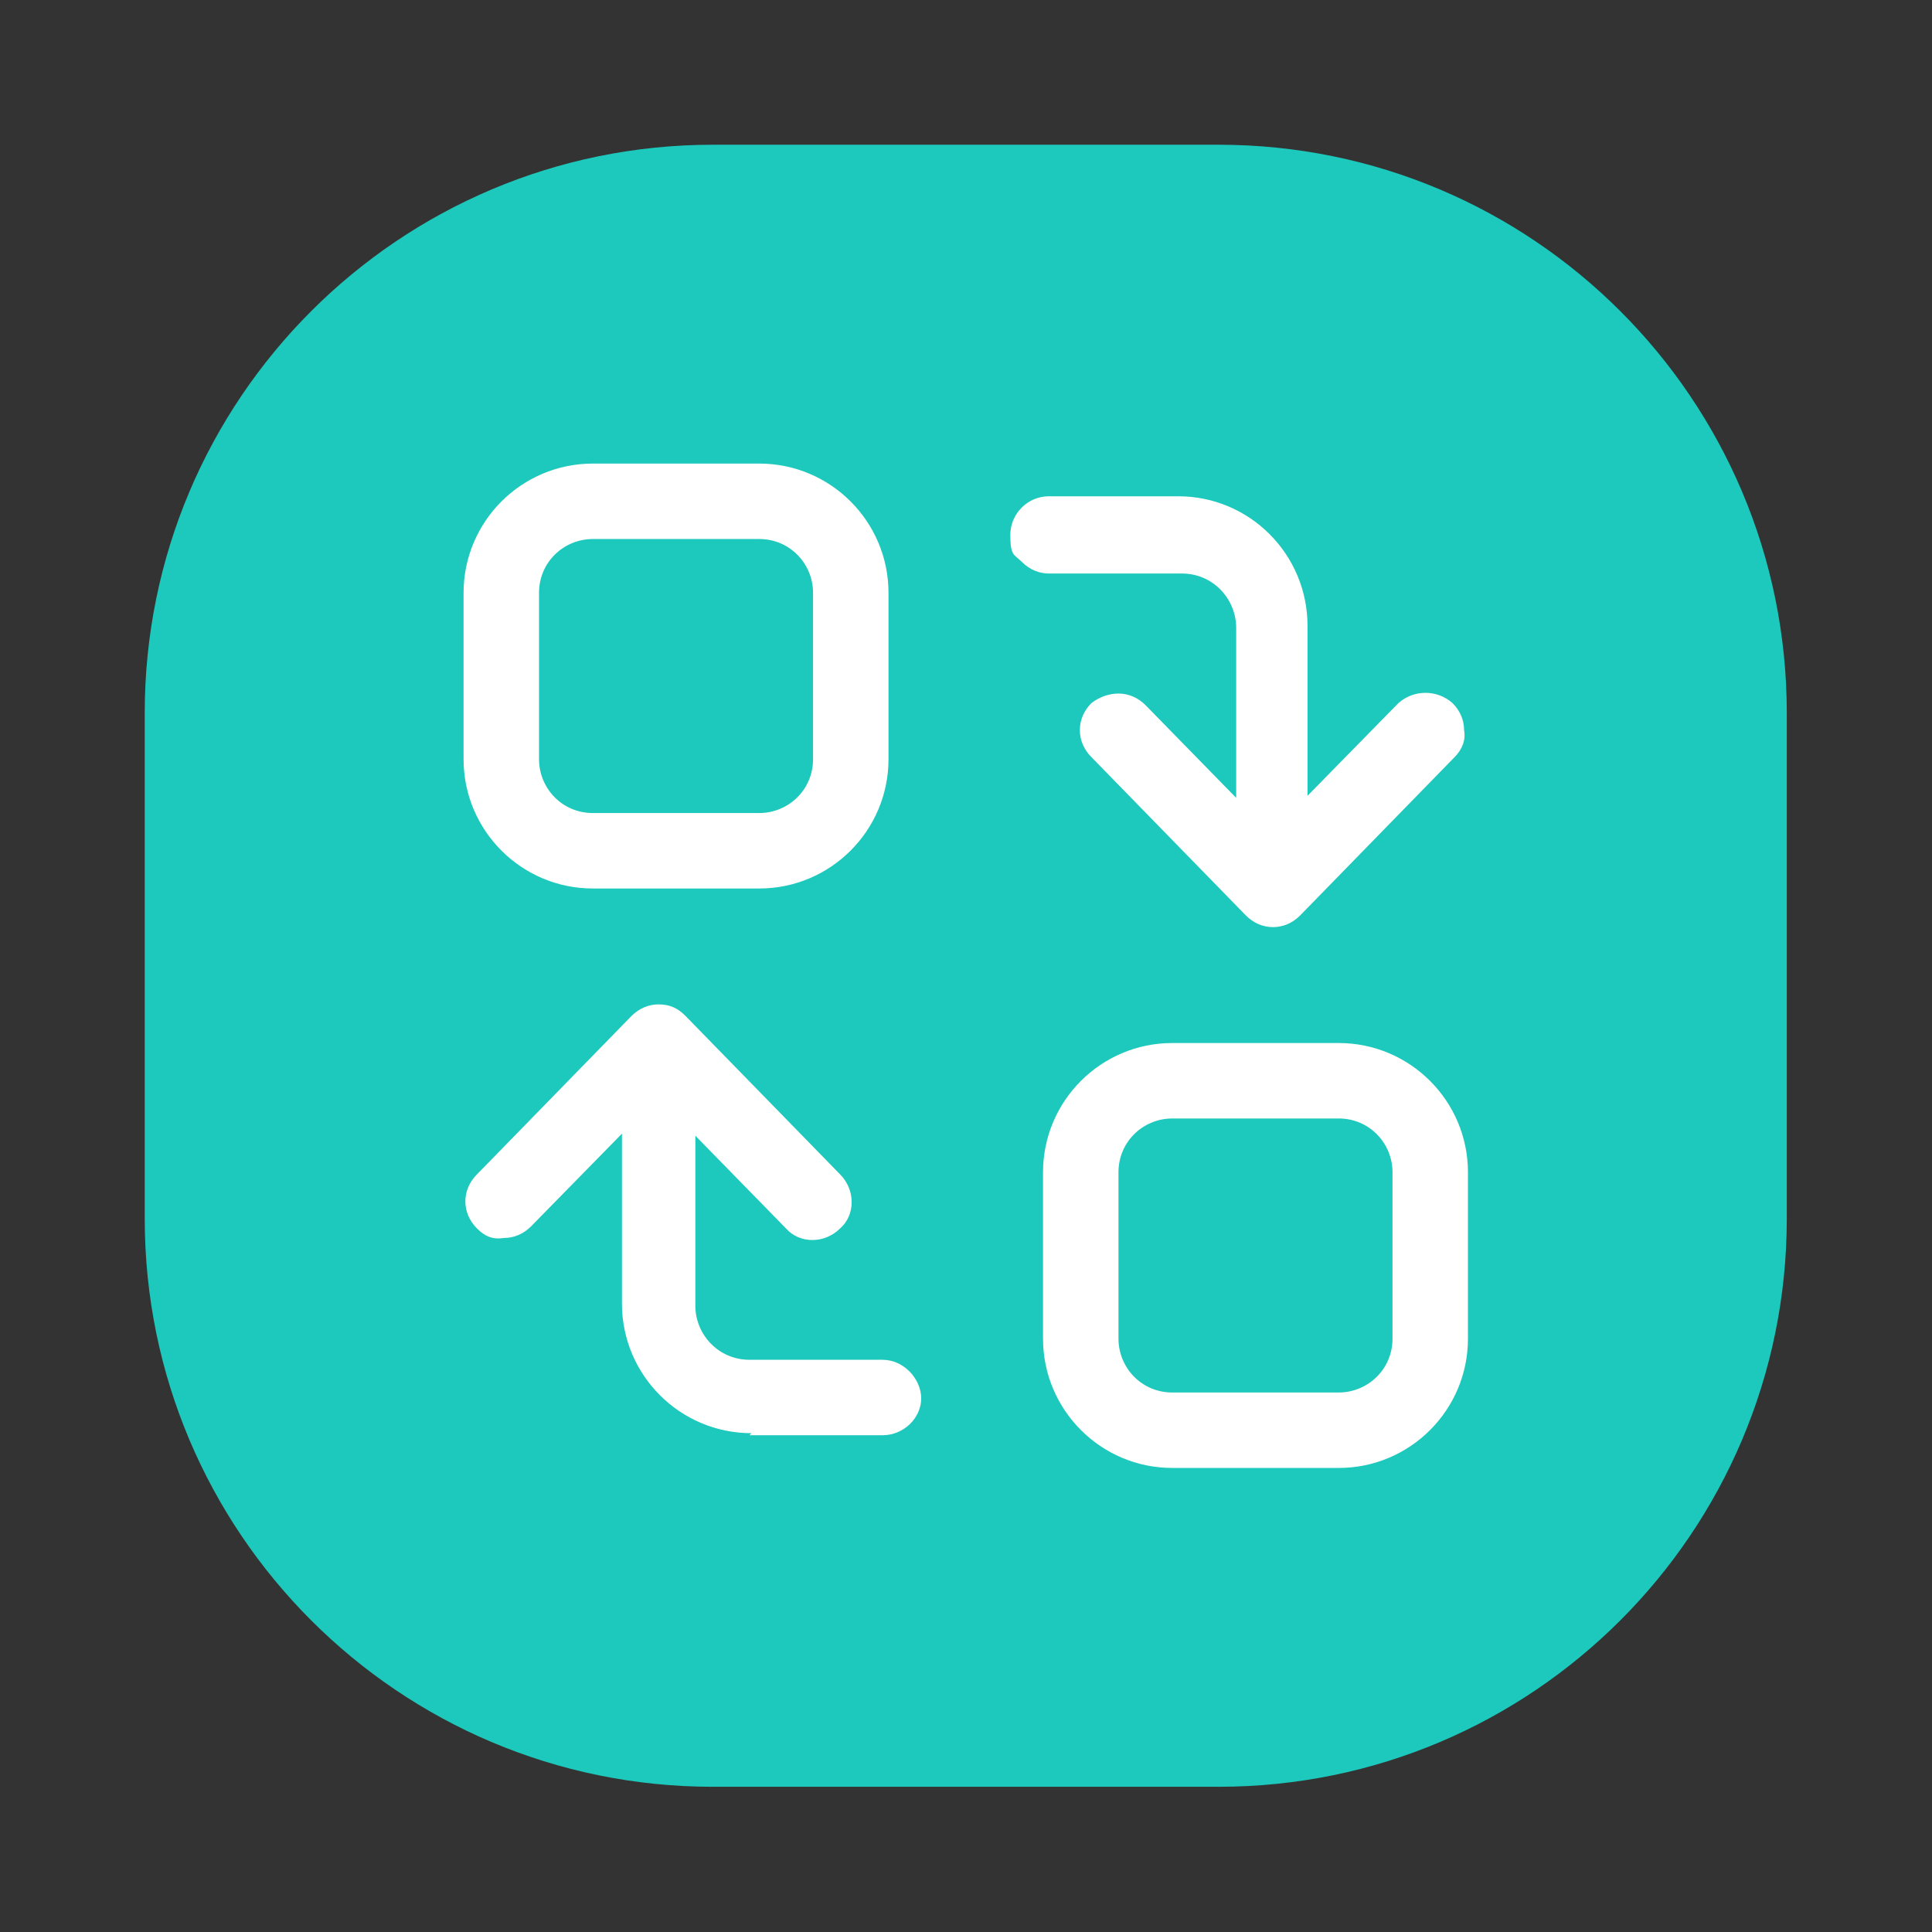 <svg xmlns="http://www.w3.org/2000/svg" xmlns:xlink="http://www.w3.org/1999/xlink" viewBox="0 0 512 512" width="512" height="512" style="width: 100%; height: 100%; transform: translate3d(0,0,0); content-visibility: visible;" preserveAspectRatio="xMidYMid meet"><rect x="0" y="0" width="512" height="512" fill="#333333" stroke="none"/><defs><clipPath id="__lottie_element_2"><rect width="512" height="512" x="0" y="0"></rect></clipPath><clipPath id="__lottie_element_4"><path d="M0,0 L100,0 L100,100 L0,100z"></path></clipPath></defs><g clip-path="url(#__lottie_element_2)"><g clip-path="url(#__lottie_element_4)" style="display: block;" transform="matrix(5.12,0,0,5.12,0,0)" opacity="1"><g style="display: block;" transform="matrix(1.333,0,0,1.333,0,0)" opacity="1"><g opacity="1" transform="matrix(1,0,0,1,0,0)"><g opacity="1" transform="matrix(1,0,0,1,0,0)"><path fill="rgb(28,201,188)" fill-opacity="1" d=" M47.32,5.62 C47.32,5.62 27.68,5.62 27.68,5.62 C15.5,5.62 5.62,15.5 5.62,27.68 C5.62,27.68 5.62,47.32 5.62,47.32 C5.62,59.5 15.5,69.38 27.68,69.38 C27.68,69.38 47.32,69.38 47.32,69.38 C59.5,69.38 69.38,59.5 69.38,47.32 C69.38,47.32 69.38,27.68 69.38,27.68 C69.38,15.5 59.5,5.62 47.32,5.62 C47.32,5.62 47.32,5.62 47.32,5.62z"></path></g><g opacity="1" transform="matrix(1,0,0,1,0,0)"><path fill="rgb(255,255,255)" fill-opacity="1" d=" M31.57,29.48 C31.57,30.68 30.6,31.57 29.48,31.57 C29.48,31.57 23.02,31.57 23.02,31.57 C21.82,31.57 20.93,30.6 20.93,29.48 C20.93,29.48 20.93,23.02 20.93,23.02 C20.93,21.82 21.9,20.93 23.02,20.93 C23.02,20.93 29.48,20.93 29.48,20.93 C30.68,20.93 31.57,21.9 31.57,23.02 C31.57,23.02 31.57,29.48 31.57,29.48z M29.48,18 C29.48,18 23.02,18 23.02,18 C20.25,18 18,20.25 18,23.02 C18,23.02 18,29.48 18,29.48 C18,32.25 20.25,34.5 23.02,34.5 C23.02,34.5 29.48,34.5 29.48,34.5 C32.25,34.5 34.5,32.25 34.5,29.48 C34.5,29.48 34.5,23.02 34.5,23.02 C34.5,20.25 32.25,18 29.48,18 C29.48,18 29.48,18 29.48,18z"></path></g><g opacity="1" transform="matrix(1,0,0,1,0,0)"><path fill="rgb(255,255,255)" fill-opacity="1" d=" M54.07,51.98 C54.07,53.18 53.1,54.07 51.98,54.07 C51.98,54.07 45.52,54.07 45.52,54.07 C44.32,54.07 43.43,53.1 43.43,51.98 C43.43,51.98 43.43,45.52 43.43,45.52 C43.43,44.32 44.4,43.43 45.52,43.43 C45.52,43.43 51.98,43.43 51.98,43.43 C53.18,43.43 54.07,44.4 54.07,45.52 C54.07,45.52 54.07,51.98 54.07,51.98z M57,45.52 C57,42.75 54.75,40.5 51.98,40.5 C51.98,40.5 45.52,40.5 45.52,40.5 C42.75,40.5 40.5,42.75 40.5,45.52 C40.5,45.52 40.5,51.98 40.5,51.98 C40.5,54.75 42.75,57 45.52,57 C45.52,57 51.98,57 51.98,57 C54.75,57 57,54.75 57,51.98 C57,51.98 57,45.52 57,45.52z"></path></g><g opacity="1" transform="matrix(1,0,0,1,0,0)"><path fill="rgb(255,255,255)" fill-opacity="1" d=" M45.9,19.27 C45.9,19.27 40.73,19.27 40.73,19.27 C39.9,19.27 39.23,19.95 39.23,20.77 C39.23,21.6 39.38,21.52 39.68,21.82 C39.98,22.12 40.35,22.27 40.73,22.27 C40.73,22.27 45.9,22.27 45.9,22.27 C47.1,22.27 48,23.26 48,24.38 C48,24.38 48,30.98 48,30.98 C48,30.98 44.48,27.38 44.48,27.38 C44.18,27.08 43.81,26.93 43.43,26.93 C43.05,26.93 42.68,27.07 42.38,27.3 C42.08,27.6 41.93,27.97 41.93,28.35 C41.93,28.73 42.08,29.1 42.38,29.4 C42.38,29.4 48.38,35.55 48.38,35.55 C48.68,35.85 49.05,36 49.43,36 C49.81,36 50.18,35.85 50.48,35.55 C50.48,35.55 56.48,29.4 56.48,29.4 C56.78,29.1 56.92,28.73 56.85,28.35 C56.85,27.97 56.7,27.6 56.4,27.3 C55.8,26.77 54.9,26.77 54.3,27.3 C54.3,27.3 50.77,30.9 50.77,30.9 C50.77,30.9 50.77,24.3 50.77,24.3 C50.77,21.52 48.52,19.27 45.75,19.27 C45.75,19.27 45.9,19.27 45.9,19.27z"></path></g><g opacity="1" transform="matrix(1,0,0,1,0,0)"><path fill="rgb(255,255,255)" fill-opacity="1" d=" M29.1,55.73 C29.1,55.73 34.27,55.73 34.27,55.73 C35.1,55.73 35.77,55.05 35.77,54.3 C35.77,53.55 35.1,52.8 34.27,52.8 C34.27,52.8 29.1,52.8 29.1,52.8 C27.9,52.8 27,51.82 27,50.7 C27,50.7 27,44.1 27,44.1 C27,44.1 30.52,47.7 30.52,47.7 C31.05,48.3 32.02,48.3 32.62,47.7 C33.22,47.18 33.22,46.2 32.62,45.6 C32.62,45.6 26.62,39.45 26.62,39.45 C26.32,39.15 26.02,39 25.57,39 C25.19,39 24.82,39.15 24.52,39.45 C24.52,39.45 18.52,45.6 18.52,45.6 C18.22,45.9 18.07,46.27 18.07,46.65 C18.07,47.03 18.22,47.4 18.52,47.7 C18.82,48 19.12,48.14 19.57,48.07 C19.95,48.07 20.32,47.92 20.62,47.62 C20.62,47.62 24.15,44.02 24.15,44.02 C24.15,44.02 24.15,50.62 24.15,50.62 C24.15,53.39 26.4,55.65 29.18,55.65 C29.18,55.65 29.1,55.73 29.1,55.73z"></path></g></g></g></g></g></svg>
